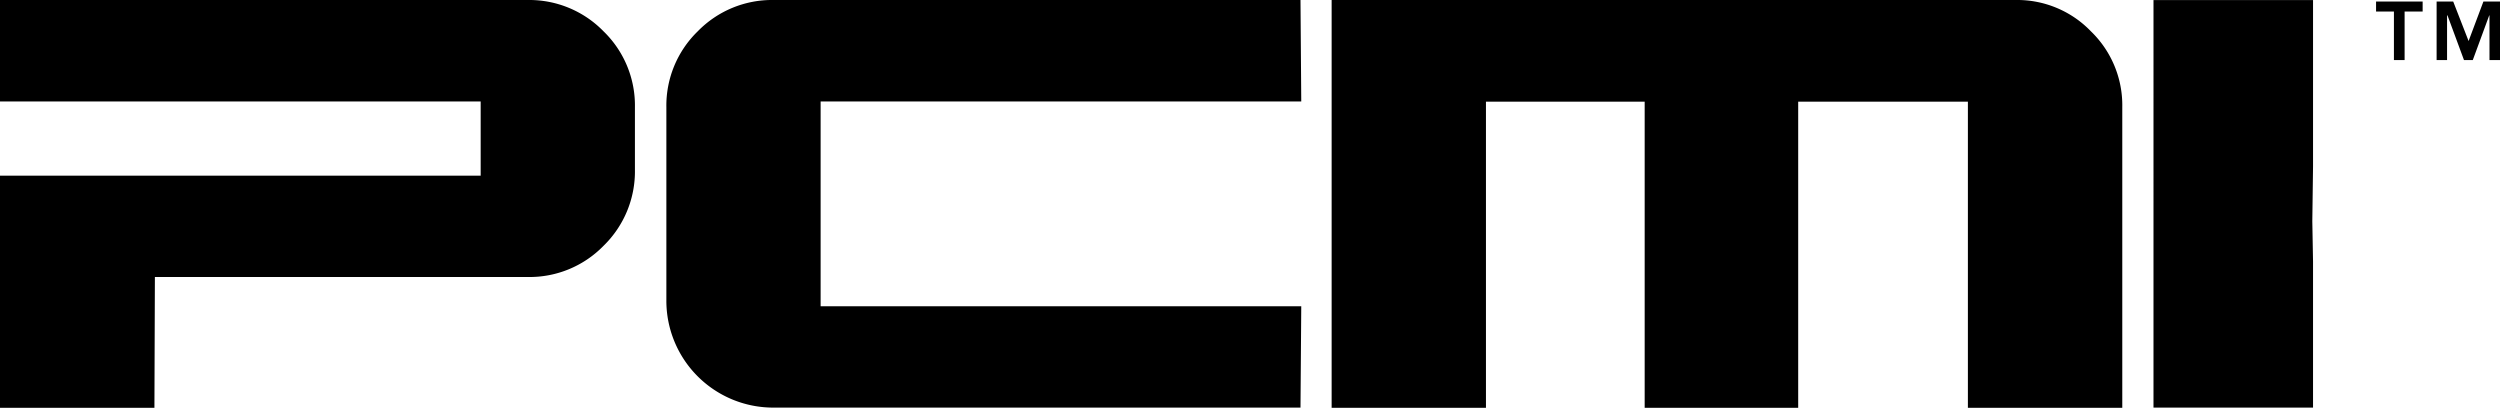 <svg viewBox="0 0 751.35 122.57" xmlns="http://www.w3.org/2000/svg"><path d="M246.63 30.5h144.45L390.85 0H232.47a31.16 31.16 0 0 0-22.78 9.42 31.13 31.13 0 0 0-9.42 22.77v58.09a32.11 32.11 0 0 0 32.2 32.22h158.38l.23-30.45H246.63zM628.42 9.43a30.89 30.89 0 0 1 9.41 22.78v90.35h-46.4v-92h-51v92h-46.14v-92h-47.7v92h-46.38V0h205.58a30.76 30.76 0 0 1 22.63 9.43m66.74 69.17v43.9h-47.95V.01h47.95v50.02l-.22 16.49zM732.29.47h5l4.62 11.86L746.36.47h5v17.59h-3.17V4.63h-.08l-4.94 13.43h-2.64l-4.96-13.43h-.13v13.43h-3.14V.47zm-12.82 3h-5.37v-3h14v3h-5.42v14.59h-3.21V3.43zM181.4 9.43A31.16 31.16 0 0 0 158.62 0H0v30.5h144.46v22.3H0v69.76h46.41l.14-39.31h112.06a31.06 31.06 0 0 0 22.78-9.38A31.17 31.17 0 0 0 190.82 51V32.2a31 31 0 0 0-9.42-22.77"/></svg>